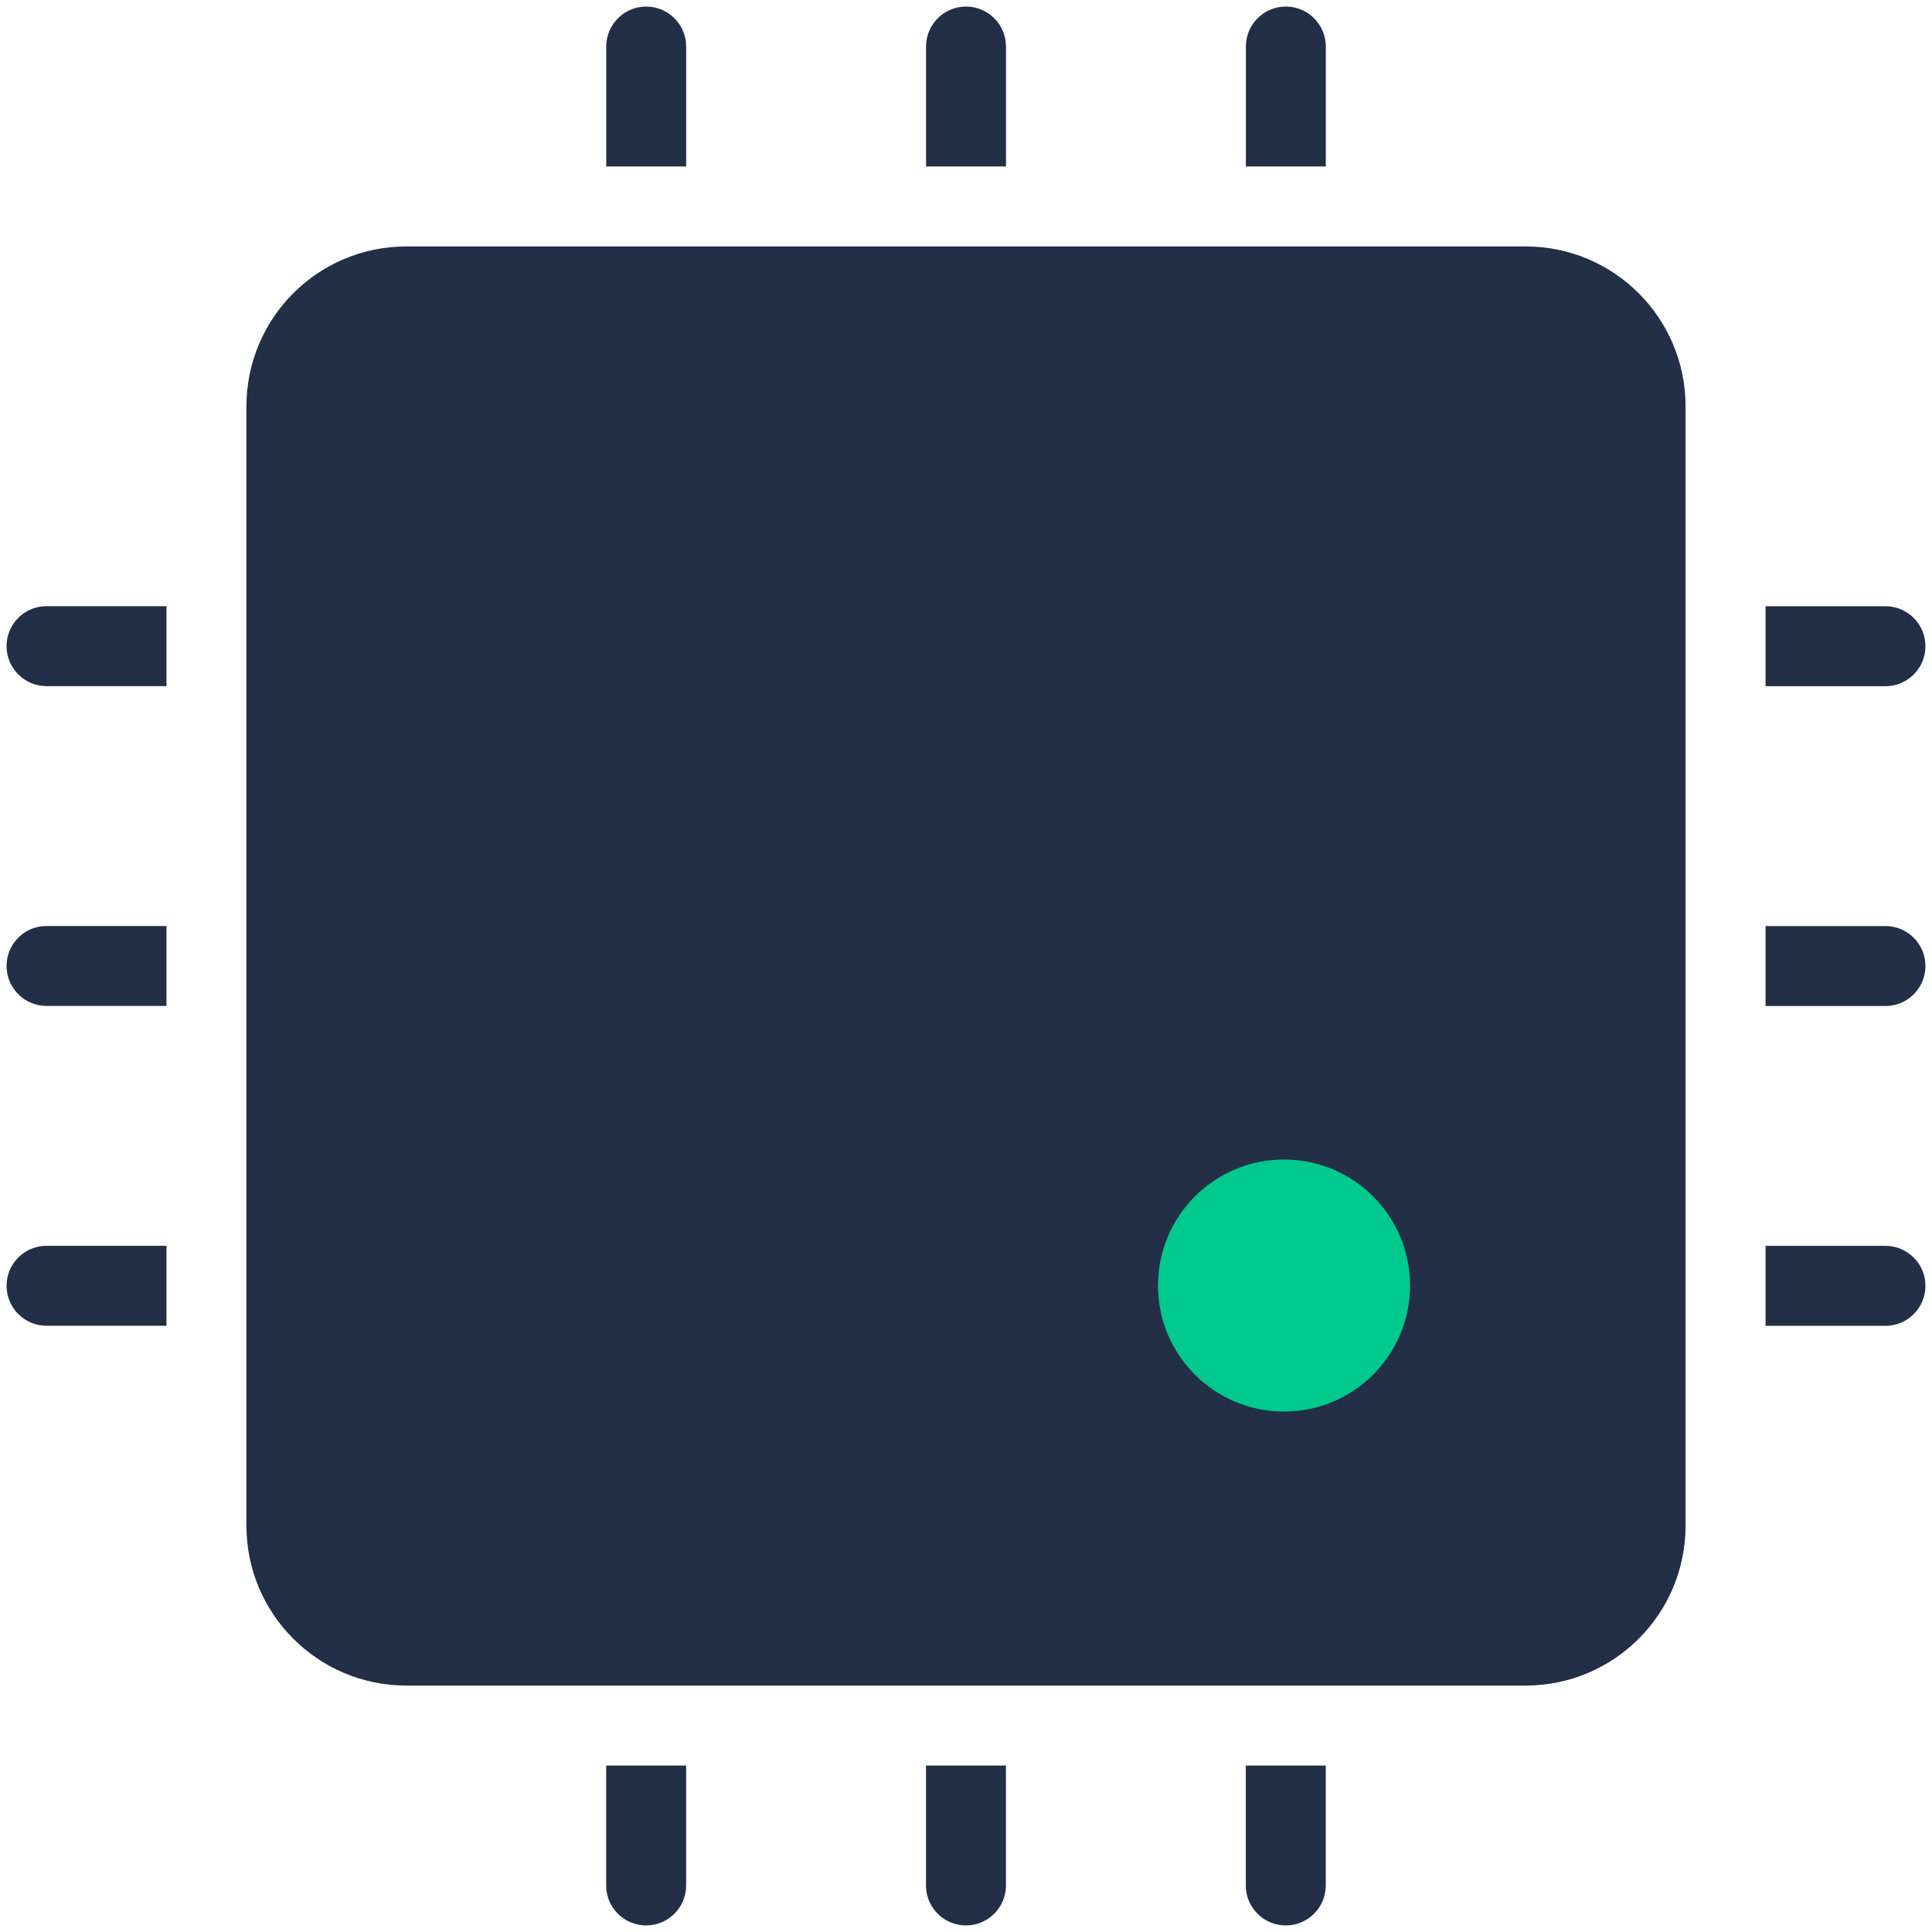 <?xml version="1.0" encoding="UTF-8"?><svg id="top-arrow" xmlns="http://www.w3.org/2000/svg" width="56" height="56" viewBox="0 0 56 56"><path d="m1.349,17.571h3.476v2.317H1.349c-.64,0-1.159-.519-1.159-1.159H.19c0-.64.519-1.159,1.159-1.159Z" fill="#222f47"/><path d="m1.349,26.841h3.476v2.317H1.349c-.64,0-1.159-.519-1.159-1.159H.19c0-.64.519-1.159,1.159-1.159Z" fill="#222f47"/><path d="m1.349,36.111h3.476v2.317H1.349c-.64,0-1.159-.519-1.159-1.159H.19c0-.64.519-1.159,1.159-1.159Z" fill="#222f47"/><path d="m54.651,19.889h-3.476v-2.317h3.476c.64,0,1.159.519,1.159,1.159h0c0,.64-.519,1.159-1.159,1.159Z" fill="#222f47"/><path d="m54.651,29.159h-3.476v-2.317h3.476c.64,0,1.159.519,1.159,1.159h0c0,.64-.519,1.159-1.159,1.159Z" fill="#222f47"/><path d="m54.651,38.429h-3.476v-2.317h3.476c.64,0,1.159.519,1.159,1.159h0c0,.64-.519,1.159-1.159,1.159Z" fill="#222f47"/><path d="m18.73.19h0c.64,0,1.159.519,1.159,1.159v3.476h-2.317V1.349c0-.64.519-1.159,1.159-1.159Z" fill="#222f47"/><path d="m37.27.19h0c.64,0,1.159.519,1.159,1.159v3.476h-2.317V1.349c0-.64.519-1.159,1.159-1.159Z" fill="#222f47"/><path d="m28,.19h0c.64,0,1.159.519,1.159,1.159v3.476h-2.317V1.349c0-.64.519-1.159,1.159-1.159Z" fill="#222f47"/><path d="m17.571,51.175h2.317v3.476c0,.64-.519,1.159-1.159,1.159h0c-.64,0-1.159-.519-1.159-1.159v-3.476Z" fill="#222f47"/><path d="m36.111,51.175h2.317v3.476c0,.64-.519,1.159-1.159,1.159h0c-.64,0-1.159-.519-1.159-1.159v-3.476Z" fill="#222f47"/><path d="m26.841,51.175h2.317v3.476c0,.64-.519,1.159-1.159,1.159h0c-.64,0-1.159-.519-1.159-1.159v-3.476Z" fill="#222f47"/><g><path d="m44.222,7.143H11.778c-2.56,0-4.635,2.075-4.635,4.635v32.444c0,2.56,2.075,4.635,4.635,4.635h32.444c2.56,0,4.635-2.075,4.635-4.635V11.778c0-2.56-2.075-4.635-4.635-4.635Zm-6.952,33.603c-1.92,0-3.476-1.556-3.476-3.476s1.556-3.476,3.476-3.476,3.476,1.556,3.476,3.476-1.556,3.476-3.476,3.476Z" fill="#222f47"/><circle cx="37.218" cy="37.262" r="3.653" fill="#00c98d"/></g></svg>